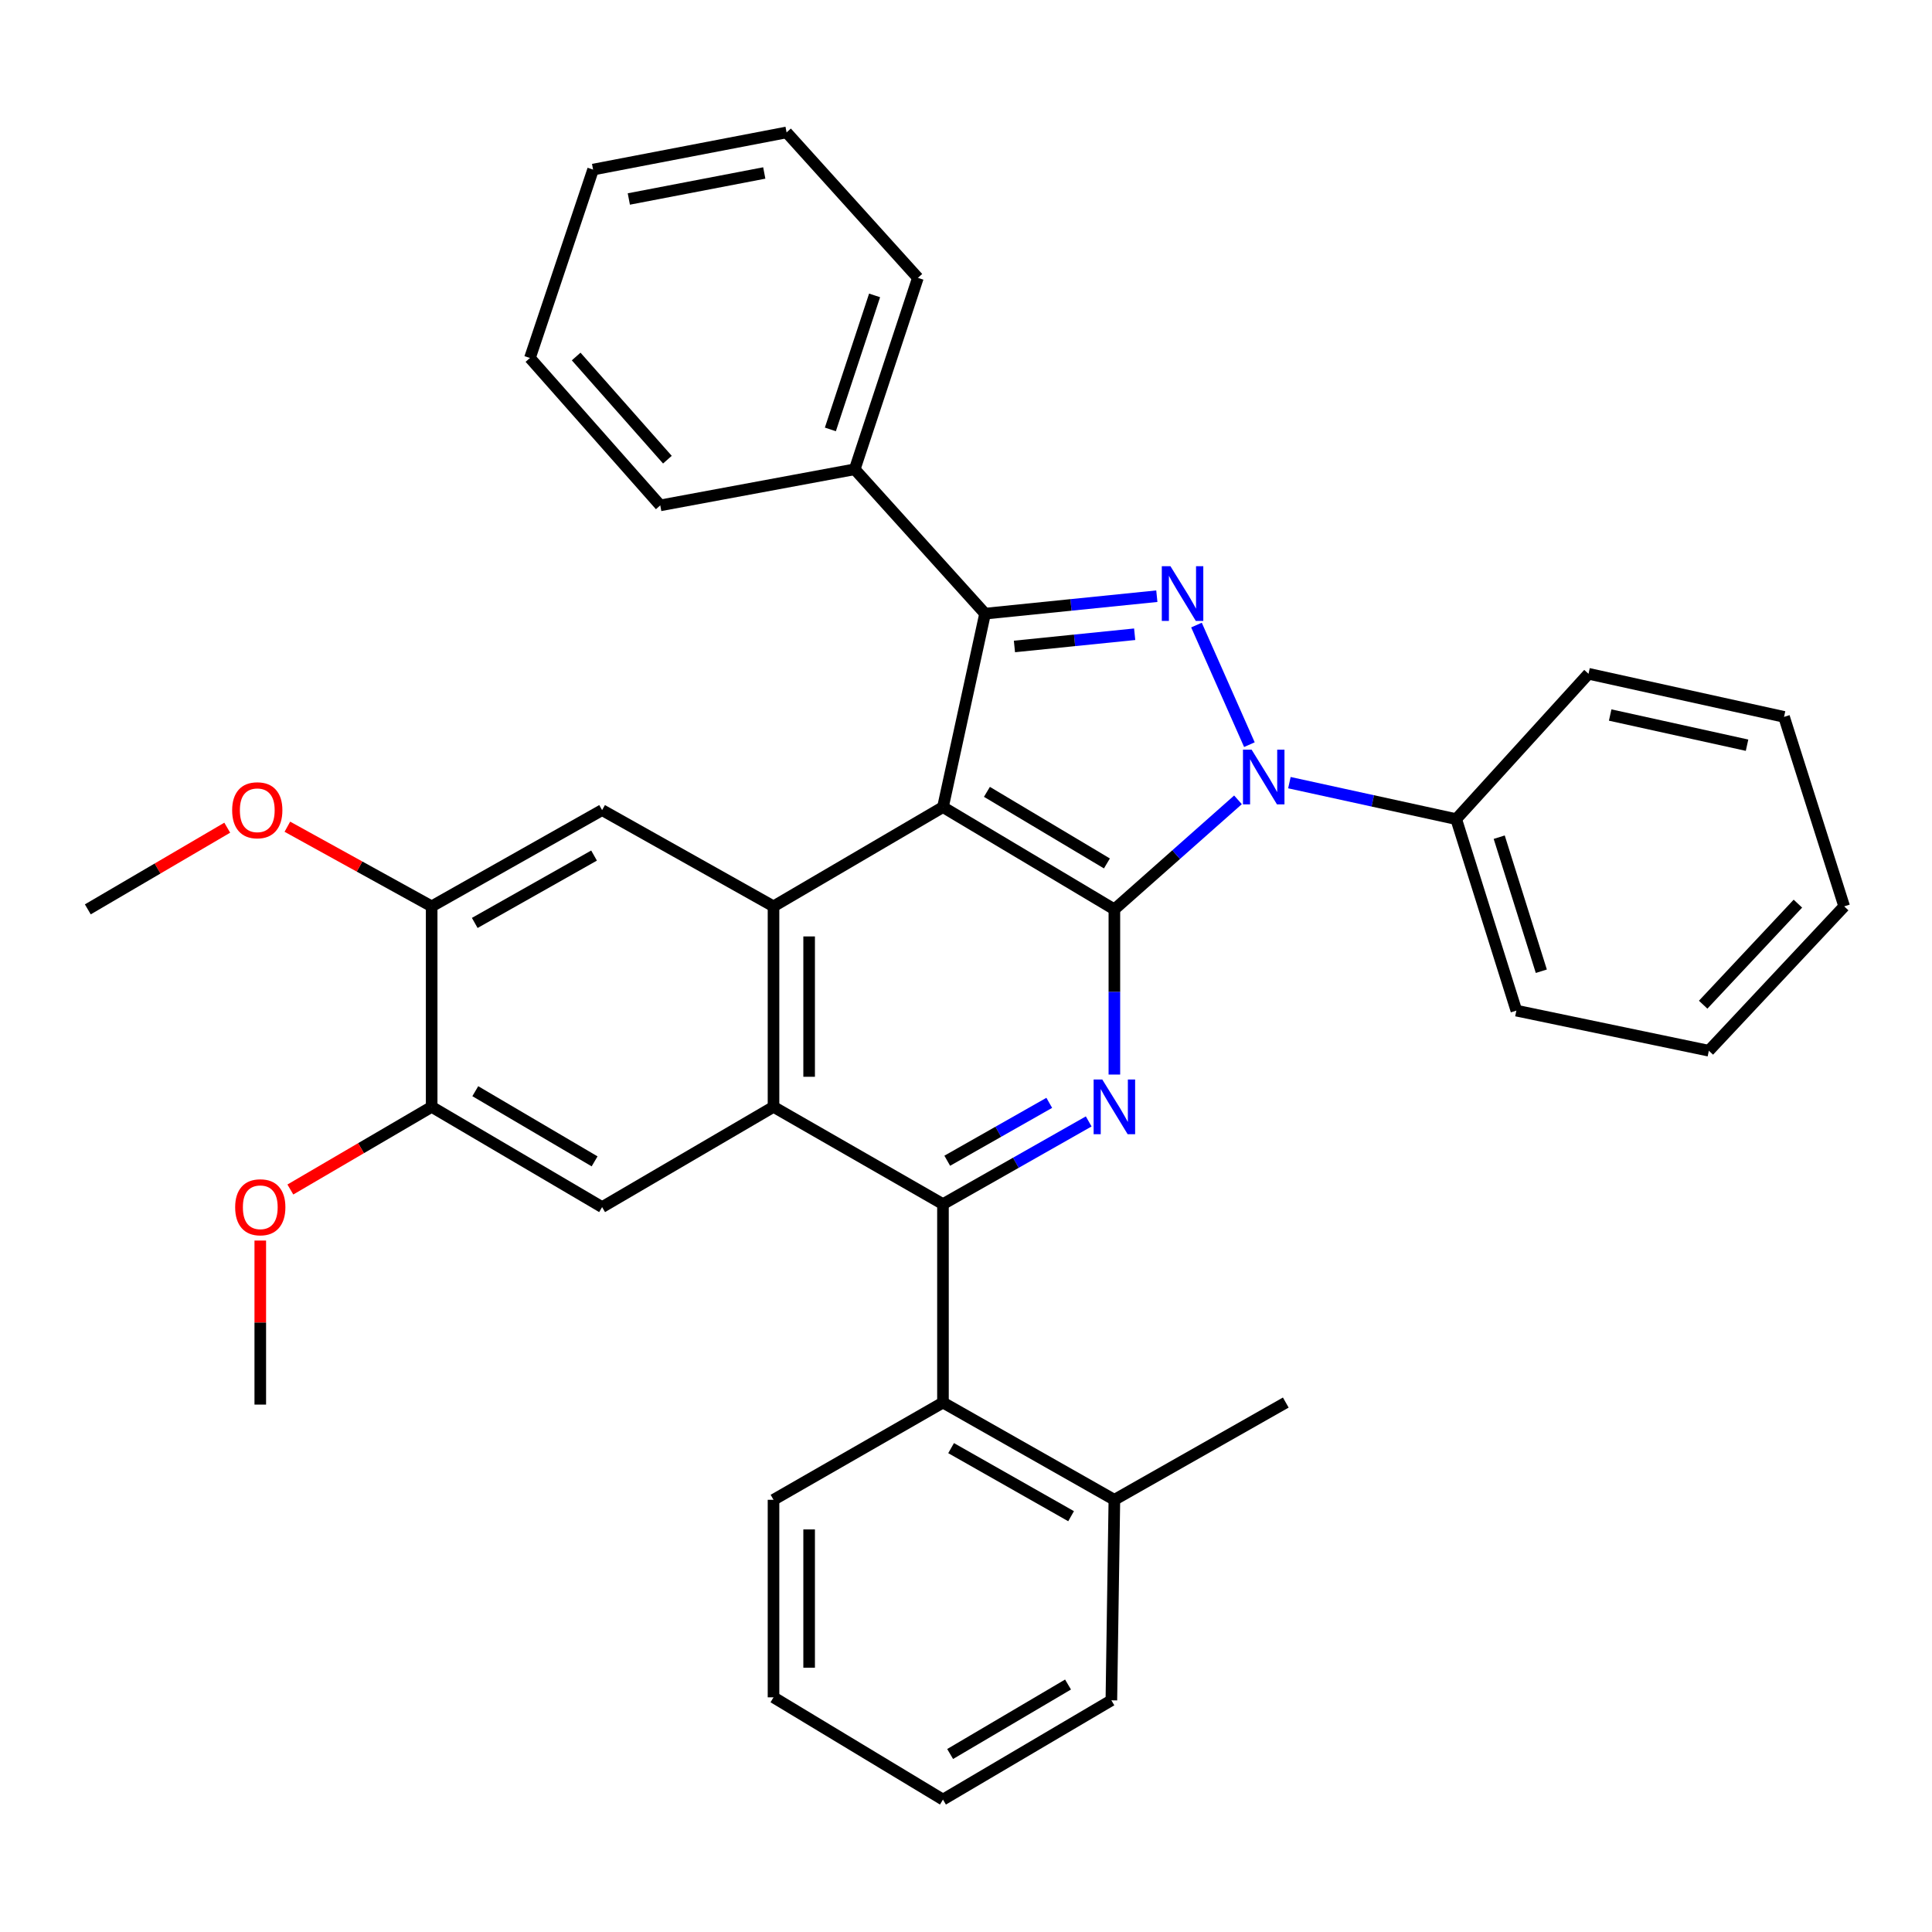 <?xml version='1.0' encoding='iso-8859-1'?>
<svg version='1.1' baseProfile='full'
              xmlns='http://www.w3.org/2000/svg'
                      xmlns:rdkit='http://www.rdkit.org/xml'
                      xmlns:xlink='http://www.w3.org/1999/xlink'
                  xml:space='preserve'
width='1000px' height='1000px' viewBox='0 0 1000 1000'>
<!-- END OF HEADER -->
<rect style='opacity:1.0;fill:#FFFFFF;stroke:none' width='1000' height='1000' x='0' y='0'> </rect>
<path class='bond-0' d='M 488.078,417.752 L 576.799,470.686' style='fill:none;fill-rule:evenodd;stroke:#000000;stroke-width:6px;stroke-linecap:butt;stroke-linejoin:miter;stroke-opacity:1' />
<path class='bond-0' d='M 510.832,409.859 L 572.937,446.913' style='fill:none;fill-rule:evenodd;stroke:#000000;stroke-width:6px;stroke-linecap:butt;stroke-linejoin:miter;stroke-opacity:1' />
<path class='bond-3' d='M 488.078,417.752 L 509.874,317.621' style='fill:none;fill-rule:evenodd;stroke:#000000;stroke-width:6px;stroke-linecap:butt;stroke-linejoin:miter;stroke-opacity:1' />
<path class='bond-6' d='M 488.078,417.752 L 400.37,469.129' style='fill:none;fill-rule:evenodd;stroke:#000000;stroke-width:6px;stroke-linecap:butt;stroke-linejoin:miter;stroke-opacity:1' />
<path class='bond-1' d='M 576.799,470.686 L 608.788,442.342' style='fill:none;fill-rule:evenodd;stroke:#000000;stroke-width:6px;stroke-linecap:butt;stroke-linejoin:miter;stroke-opacity:1' />
<path class='bond-1' d='M 608.788,442.342 L 640.778,413.997' style='fill:none;fill-rule:evenodd;stroke:#0000FF;stroke-width:6px;stroke-linecap:butt;stroke-linejoin:miter;stroke-opacity:1' />
<path class='bond-4' d='M 576.799,470.686 L 576.799,513.438' style='fill:none;fill-rule:evenodd;stroke:#000000;stroke-width:6px;stroke-linecap:butt;stroke-linejoin:miter;stroke-opacity:1' />
<path class='bond-4' d='M 576.799,513.438 L 576.799,556.191' style='fill:none;fill-rule:evenodd;stroke:#0000FF;stroke-width:6px;stroke-linecap:butt;stroke-linejoin:miter;stroke-opacity:1' />
<path class='bond-13' d='M 667.389,405.1 L 710.559,414.54' style='fill:none;fill-rule:evenodd;stroke:#0000FF;stroke-width:6px;stroke-linecap:butt;stroke-linejoin:miter;stroke-opacity:1' />
<path class='bond-13' d='M 710.559,414.54 L 753.729,423.98' style='fill:none;fill-rule:evenodd;stroke:#000000;stroke-width:6px;stroke-linecap:butt;stroke-linejoin:miter;stroke-opacity:1' />
<path class='bond-35' d='M 646.686,385.438 L 619.296,323.532' style='fill:none;fill-rule:evenodd;stroke:#0000FF;stroke-width:6px;stroke-linecap:butt;stroke-linejoin:miter;stroke-opacity:1' />
<path class='bond-2' d='M 598.776,308.587 L 554.325,313.104' style='fill:none;fill-rule:evenodd;stroke:#0000FF;stroke-width:6px;stroke-linecap:butt;stroke-linejoin:miter;stroke-opacity:1' />
<path class='bond-2' d='M 554.325,313.104 L 509.874,317.621' style='fill:none;fill-rule:evenodd;stroke:#000000;stroke-width:6px;stroke-linecap:butt;stroke-linejoin:miter;stroke-opacity:1' />
<path class='bond-2' d='M 587.305,328.284 L 556.189,331.446' style='fill:none;fill-rule:evenodd;stroke:#0000FF;stroke-width:6px;stroke-linecap:butt;stroke-linejoin:miter;stroke-opacity:1' />
<path class='bond-2' d='M 556.189,331.446 L 525.073,334.608' style='fill:none;fill-rule:evenodd;stroke:#000000;stroke-width:6px;stroke-linecap:butt;stroke-linejoin:miter;stroke-opacity:1' />
<path class='bond-14' d='M 509.874,317.621 L 442.406,242.901' style='fill:none;fill-rule:evenodd;stroke:#000000;stroke-width:6px;stroke-linecap:butt;stroke-linejoin:miter;stroke-opacity:1' />
<path class='bond-36' d='M 563.509,580.448 L 525.793,601.848' style='fill:none;fill-rule:evenodd;stroke:#0000FF;stroke-width:6px;stroke-linecap:butt;stroke-linejoin:miter;stroke-opacity:1' />
<path class='bond-36' d='M 525.793,601.848 L 488.078,623.249' style='fill:none;fill-rule:evenodd;stroke:#000000;stroke-width:6px;stroke-linecap:butt;stroke-linejoin:miter;stroke-opacity:1' />
<path class='bond-36' d='M 543.095,570.833 L 516.695,585.813' style='fill:none;fill-rule:evenodd;stroke:#0000FF;stroke-width:6px;stroke-linecap:butt;stroke-linejoin:miter;stroke-opacity:1' />
<path class='bond-36' d='M 516.695,585.813 L 490.294,600.794' style='fill:none;fill-rule:evenodd;stroke:#000000;stroke-width:6px;stroke-linecap:butt;stroke-linejoin:miter;stroke-opacity:1' />
<path class='bond-5' d='M 488.078,623.249 L 400.37,572.907' style='fill:none;fill-rule:evenodd;stroke:#000000;stroke-width:6px;stroke-linecap:butt;stroke-linejoin:miter;stroke-opacity:1' />
<path class='bond-10' d='M 488.078,623.249 L 488.078,725.962' style='fill:none;fill-rule:evenodd;stroke:#000000;stroke-width:6px;stroke-linecap:butt;stroke-linejoin:miter;stroke-opacity:1' />
<path class='bond-7' d='M 400.37,469.129 L 400.37,572.907' style='fill:none;fill-rule:evenodd;stroke:#000000;stroke-width:6px;stroke-linecap:butt;stroke-linejoin:miter;stroke-opacity:1' />
<path class='bond-7' d='M 418.807,484.696 L 418.807,557.34' style='fill:none;fill-rule:evenodd;stroke:#000000;stroke-width:6px;stroke-linecap:butt;stroke-linejoin:miter;stroke-opacity:1' />
<path class='bond-8' d='M 400.37,469.129 L 311.649,419.309' style='fill:none;fill-rule:evenodd;stroke:#000000;stroke-width:6px;stroke-linecap:butt;stroke-linejoin:miter;stroke-opacity:1' />
<path class='bond-9' d='M 400.37,572.907 L 311.649,624.796' style='fill:none;fill-rule:evenodd;stroke:#000000;stroke-width:6px;stroke-linecap:butt;stroke-linejoin:miter;stroke-opacity:1' />
<path class='bond-11' d='M 311.649,419.309 L 223.43,469.129' style='fill:none;fill-rule:evenodd;stroke:#000000;stroke-width:6px;stroke-linecap:butt;stroke-linejoin:miter;stroke-opacity:1' />
<path class='bond-11' d='M 307.482,442.836 L 245.729,477.709' style='fill:none;fill-rule:evenodd;stroke:#000000;stroke-width:6px;stroke-linecap:butt;stroke-linejoin:miter;stroke-opacity:1' />
<path class='bond-37' d='M 311.649,624.796 L 223.43,572.907' style='fill:none;fill-rule:evenodd;stroke:#000000;stroke-width:6px;stroke-linecap:butt;stroke-linejoin:miter;stroke-opacity:1' />
<path class='bond-37' d='M 307.763,601.121 L 246.01,564.799' style='fill:none;fill-rule:evenodd;stroke:#000000;stroke-width:6px;stroke-linecap:butt;stroke-linejoin:miter;stroke-opacity:1' />
<path class='bond-15' d='M 488.078,725.962 L 576.799,776.294' style='fill:none;fill-rule:evenodd;stroke:#000000;stroke-width:6px;stroke-linecap:butt;stroke-linejoin:miter;stroke-opacity:1' />
<path class='bond-15' d='M 492.289,749.547 L 554.393,784.78' style='fill:none;fill-rule:evenodd;stroke:#000000;stroke-width:6px;stroke-linecap:butt;stroke-linejoin:miter;stroke-opacity:1' />
<path class='bond-18' d='M 488.078,725.962 L 400.37,776.294' style='fill:none;fill-rule:evenodd;stroke:#000000;stroke-width:6px;stroke-linecap:butt;stroke-linejoin:miter;stroke-opacity:1' />
<path class='bond-12' d='M 223.43,469.129 L 223.43,572.907' style='fill:none;fill-rule:evenodd;stroke:#000000;stroke-width:6px;stroke-linecap:butt;stroke-linejoin:miter;stroke-opacity:1' />
<path class='bond-17' d='M 223.43,469.129 L 186.085,448.518' style='fill:none;fill-rule:evenodd;stroke:#000000;stroke-width:6px;stroke-linecap:butt;stroke-linejoin:miter;stroke-opacity:1' />
<path class='bond-17' d='M 186.085,448.518 L 148.739,427.906' style='fill:none;fill-rule:evenodd;stroke:#FF0000;stroke-width:6px;stroke-linecap:butt;stroke-linejoin:miter;stroke-opacity:1' />
<path class='bond-16' d='M 223.43,572.907 L 186.859,594.298' style='fill:none;fill-rule:evenodd;stroke:#000000;stroke-width:6px;stroke-linecap:butt;stroke-linejoin:miter;stroke-opacity:1' />
<path class='bond-16' d='M 186.859,594.298 L 150.288,615.689' style='fill:none;fill-rule:evenodd;stroke:#FF0000;stroke-width:6px;stroke-linecap:butt;stroke-linejoin:miter;stroke-opacity:1' />
<path class='bond-19' d='M 753.729,423.98 L 784.867,523.097' style='fill:none;fill-rule:evenodd;stroke:#000000;stroke-width:6px;stroke-linecap:butt;stroke-linejoin:miter;stroke-opacity:1' />
<path class='bond-19' d='M 775.989,433.322 L 797.785,502.704' style='fill:none;fill-rule:evenodd;stroke:#000000;stroke-width:6px;stroke-linecap:butt;stroke-linejoin:miter;stroke-opacity:1' />
<path class='bond-20' d='M 753.729,423.98 L 822.211,348.748' style='fill:none;fill-rule:evenodd;stroke:#000000;stroke-width:6px;stroke-linecap:butt;stroke-linejoin:miter;stroke-opacity:1' />
<path class='bond-21' d='M 442.406,242.901 L 475.1,143.814' style='fill:none;fill-rule:evenodd;stroke:#000000;stroke-width:6px;stroke-linecap:butt;stroke-linejoin:miter;stroke-opacity:1' />
<path class='bond-21' d='M 429.802,222.261 L 452.688,152.9' style='fill:none;fill-rule:evenodd;stroke:#000000;stroke-width:6px;stroke-linecap:butt;stroke-linejoin:miter;stroke-opacity:1' />
<path class='bond-22' d='M 442.406,242.901 L 341.752,261.583' style='fill:none;fill-rule:evenodd;stroke:#000000;stroke-width:6px;stroke-linecap:butt;stroke-linejoin:miter;stroke-opacity:1' />
<path class='bond-23' d='M 576.799,776.294 L 665.52,725.962' style='fill:none;fill-rule:evenodd;stroke:#000000;stroke-width:6px;stroke-linecap:butt;stroke-linejoin:miter;stroke-opacity:1' />
<path class='bond-24' d='M 576.799,776.294 L 575.242,880.082' style='fill:none;fill-rule:evenodd;stroke:#000000;stroke-width:6px;stroke-linecap:butt;stroke-linejoin:miter;stroke-opacity:1' />
<path class='bond-26' d='M 134.719,642.111 L 134.719,684.564' style='fill:none;fill-rule:evenodd;stroke:#FF0000;stroke-width:6px;stroke-linecap:butt;stroke-linejoin:miter;stroke-opacity:1' />
<path class='bond-26' d='M 134.719,684.564 L 134.719,727.017' style='fill:none;fill-rule:evenodd;stroke:#000000;stroke-width:6px;stroke-linecap:butt;stroke-linejoin:miter;stroke-opacity:1' />
<path class='bond-25' d='M 117.621,428.413 L 81.538,449.549' style='fill:none;fill-rule:evenodd;stroke:#FF0000;stroke-width:6px;stroke-linecap:butt;stroke-linejoin:miter;stroke-opacity:1' />
<path class='bond-25' d='M 81.538,449.549 L 45.455,470.686' style='fill:none;fill-rule:evenodd;stroke:#000000;stroke-width:6px;stroke-linecap:butt;stroke-linejoin:miter;stroke-opacity:1' />
<path class='bond-27' d='M 400.37,776.294 L 400.37,878.535' style='fill:none;fill-rule:evenodd;stroke:#000000;stroke-width:6px;stroke-linecap:butt;stroke-linejoin:miter;stroke-opacity:1' />
<path class='bond-27' d='M 418.807,791.63 L 418.807,863.199' style='fill:none;fill-rule:evenodd;stroke:#000000;stroke-width:6px;stroke-linecap:butt;stroke-linejoin:miter;stroke-opacity:1' />
<path class='bond-29' d='M 784.867,523.097 L 884.496,543.849' style='fill:none;fill-rule:evenodd;stroke:#000000;stroke-width:6px;stroke-linecap:butt;stroke-linejoin:miter;stroke-opacity:1' />
<path class='bond-28' d='M 822.211,348.748 L 923.418,371.056' style='fill:none;fill-rule:evenodd;stroke:#000000;stroke-width:6px;stroke-linecap:butt;stroke-linejoin:miter;stroke-opacity:1' />
<path class='bond-28' d='M 833.424,370.098 L 904.269,385.714' style='fill:none;fill-rule:evenodd;stroke:#000000;stroke-width:6px;stroke-linecap:butt;stroke-linejoin:miter;stroke-opacity:1' />
<path class='bond-31' d='M 475.1,143.814 L 407.13,68.541' style='fill:none;fill-rule:evenodd;stroke:#000000;stroke-width:6px;stroke-linecap:butt;stroke-linejoin:miter;stroke-opacity:1' />
<path class='bond-30' d='M 341.752,261.583 L 274.294,185.297' style='fill:none;fill-rule:evenodd;stroke:#000000;stroke-width:6px;stroke-linecap:butt;stroke-linejoin:miter;stroke-opacity:1' />
<path class='bond-30' d='M 345.445,237.927 L 298.224,184.527' style='fill:none;fill-rule:evenodd;stroke:#000000;stroke-width:6px;stroke-linecap:butt;stroke-linejoin:miter;stroke-opacity:1' />
<path class='bond-40' d='M 575.242,880.082 L 488.078,931.459' style='fill:none;fill-rule:evenodd;stroke:#000000;stroke-width:6px;stroke-linecap:butt;stroke-linejoin:miter;stroke-opacity:1' />
<path class='bond-40' d='M 552.806,871.905 L 491.791,907.869' style='fill:none;fill-rule:evenodd;stroke:#000000;stroke-width:6px;stroke-linecap:butt;stroke-linejoin:miter;stroke-opacity:1' />
<path class='bond-32' d='M 400.37,878.535 L 488.078,931.459' style='fill:none;fill-rule:evenodd;stroke:#000000;stroke-width:6px;stroke-linecap:butt;stroke-linejoin:miter;stroke-opacity:1' />
<path class='bond-34' d='M 923.418,371.056 L 954.545,469.129' style='fill:none;fill-rule:evenodd;stroke:#000000;stroke-width:6px;stroke-linecap:butt;stroke-linejoin:miter;stroke-opacity:1' />
<path class='bond-39' d='M 884.496,543.849 L 954.545,469.129' style='fill:none;fill-rule:evenodd;stroke:#000000;stroke-width:6px;stroke-linecap:butt;stroke-linejoin:miter;stroke-opacity:1' />
<path class='bond-39' d='M 881.553,520.031 L 930.588,467.727' style='fill:none;fill-rule:evenodd;stroke:#000000;stroke-width:6px;stroke-linecap:butt;stroke-linejoin:miter;stroke-opacity:1' />
<path class='bond-33' d='M 274.294,185.297 L 306.978,87.777' style='fill:none;fill-rule:evenodd;stroke:#000000;stroke-width:6px;stroke-linecap:butt;stroke-linejoin:miter;stroke-opacity:1' />
<path class='bond-38' d='M 407.13,68.541 L 306.978,87.777' style='fill:none;fill-rule:evenodd;stroke:#000000;stroke-width:6px;stroke-linecap:butt;stroke-linejoin:miter;stroke-opacity:1' />
<path class='bond-38' d='M 395.585,89.532 L 325.479,102.997' style='fill:none;fill-rule:evenodd;stroke:#000000;stroke-width:6px;stroke-linecap:butt;stroke-linejoin:miter;stroke-opacity:1' />
<path  class='atom-2' d='M 647.84 388.034
L 657.12 403.034
Q 658.04 404.514, 659.52 407.194
Q 661 409.874, 661.08 410.034
L 661.08 388.034
L 664.84 388.034
L 664.84 416.354
L 660.96 416.354
L 651 399.954
Q 649.84 398.034, 648.6 395.834
Q 647.4 393.634, 647.04 392.954
L 647.04 416.354
L 643.36 416.354
L 643.36 388.034
L 647.84 388.034
' fill='#0000FF'/>
<path  class='atom-3' d='M 605.825 293.075
L 615.105 308.075
Q 616.025 309.555, 617.505 312.235
Q 618.985 314.915, 619.065 315.075
L 619.065 293.075
L 622.825 293.075
L 622.825 321.395
L 618.945 321.395
L 608.985 304.995
Q 607.825 303.075, 606.585 300.875
Q 605.385 298.675, 605.025 297.995
L 605.025 321.395
L 601.345 321.395
L 601.345 293.075
L 605.825 293.075
' fill='#0000FF'/>
<path  class='atom-5' d='M 570.539 558.747
L 579.819 573.747
Q 580.739 575.227, 582.219 577.907
Q 583.699 580.587, 583.779 580.747
L 583.779 558.747
L 587.539 558.747
L 587.539 587.067
L 583.659 587.067
L 573.699 570.667
Q 572.539 568.747, 571.299 566.547
Q 570.099 564.347, 569.739 563.667
L 569.739 587.067
L 566.059 587.067
L 566.059 558.747
L 570.539 558.747
' fill='#0000FF'/>
<path  class='atom-17' d='M 121.719 624.876
Q 121.719 618.076, 125.079 614.276
Q 128.439 610.476, 134.719 610.476
Q 140.999 610.476, 144.359 614.276
Q 147.719 618.076, 147.719 624.876
Q 147.719 631.756, 144.319 635.676
Q 140.919 639.556, 134.719 639.556
Q 128.479 639.556, 125.079 635.676
Q 121.719 631.796, 121.719 624.876
M 134.719 636.356
Q 139.039 636.356, 141.359 633.476
Q 143.719 630.556, 143.719 624.876
Q 143.719 619.316, 141.359 616.516
Q 139.039 613.676, 134.719 613.676
Q 130.399 613.676, 128.039 616.476
Q 125.719 619.276, 125.719 624.876
Q 125.719 630.596, 128.039 633.476
Q 130.399 636.356, 134.719 636.356
' fill='#FF0000'/>
<path  class='atom-18' d='M 120.162 419.389
Q 120.162 412.589, 123.522 408.789
Q 126.882 404.989, 133.162 404.989
Q 139.442 404.989, 142.802 408.789
Q 146.162 412.589, 146.162 419.389
Q 146.162 426.269, 142.762 430.189
Q 139.362 434.069, 133.162 434.069
Q 126.922 434.069, 123.522 430.189
Q 120.162 426.309, 120.162 419.389
M 133.162 430.869
Q 137.482 430.869, 139.802 427.989
Q 142.162 425.069, 142.162 419.389
Q 142.162 413.829, 139.802 411.029
Q 137.482 408.189, 133.162 408.189
Q 128.842 408.189, 126.482 410.989
Q 124.162 413.789, 124.162 419.389
Q 124.162 425.109, 126.482 427.989
Q 128.842 430.869, 133.162 430.869
' fill='#FF0000'/>
</svg>

